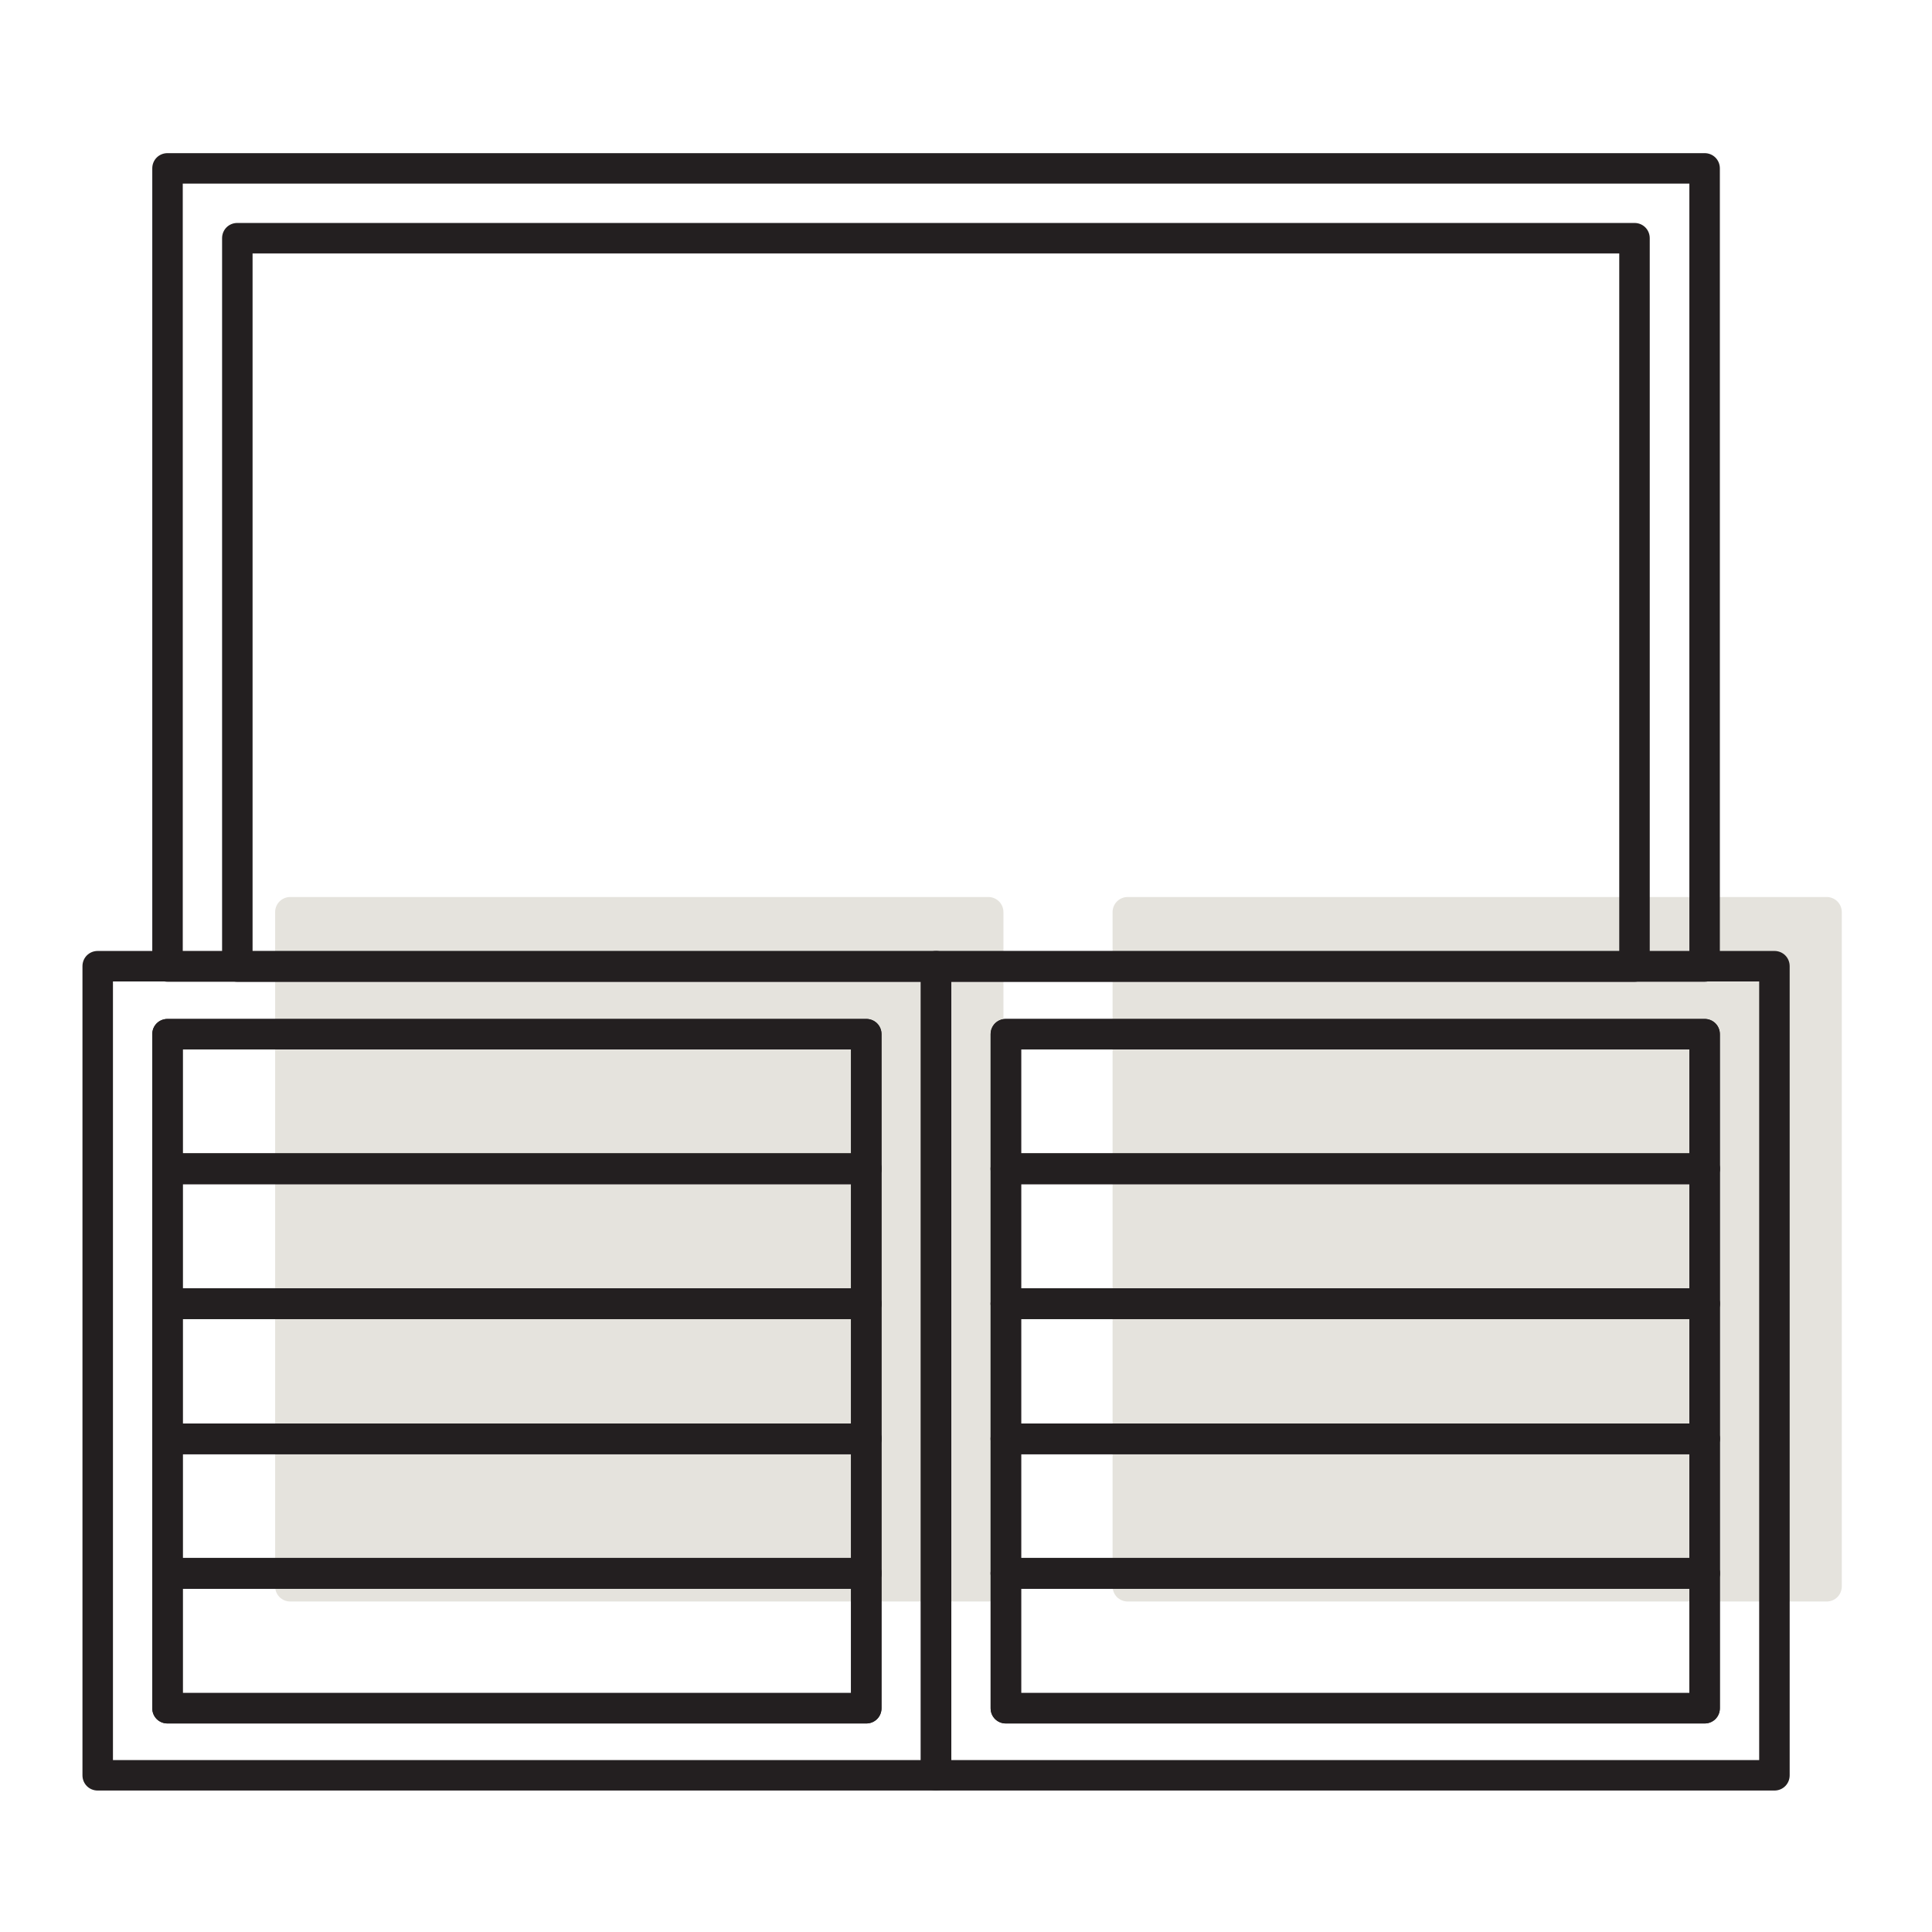 <svg width="164" height="164" viewBox="0 0 164 164" fill="none" xmlns="http://www.w3.org/2000/svg">
<path d="M83.884 77.437H24.649V134.653H83.884V77.437Z" fill="#E5E3DD"/>
<path d="M83.884 135.947H24.649C23.924 135.947 23.355 135.378 23.355 134.653V77.437C23.355 76.712 23.924 76.143 24.649 76.143H83.884C84.609 76.143 85.178 76.712 85.178 77.437V134.653C85.178 135.378 84.609 135.947 83.884 135.947ZM25.943 133.359H82.59V78.731H25.943V133.359Z" fill="#E5E3DD"/>
<path d="M155.049 77.437H95.736V134.653H155.049V77.437Z" fill="#E5E3DD"/>
<path d="M155.049 135.947H95.736C95.012 135.947 94.442 135.378 94.442 134.653V77.437C94.442 76.712 95.012 76.143 95.736 76.143H155.049C155.774 76.143 156.343 76.712 156.343 77.437V134.653C156.343 135.378 155.774 135.947 155.049 135.947ZM97.03 133.359H153.755V78.731H97.03V133.359Z" fill="#E5E3DD"/>
<path d="M73.533 134.86H14.22C13.495 134.86 12.926 134.291 12.926 133.566V122.128C12.926 121.404 13.495 120.834 14.22 120.834H73.533C74.257 120.834 74.827 121.404 74.827 122.128V133.566C74.827 134.291 74.257 134.86 73.533 134.86ZM15.514 132.273H72.239V123.422H15.514V132.273Z" fill="#231F20"/>
<path d="M73.533 123.422H14.22C13.495 123.422 12.926 122.853 12.926 122.128V110.664C12.926 109.94 13.495 109.37 14.22 109.37H73.533C74.257 109.37 74.827 109.94 74.827 110.664V122.128C74.827 122.853 74.257 123.422 73.533 123.422ZM15.514 120.834H72.239V111.958H15.514V120.834Z" fill="#231F20"/>
<path d="M73.533 111.958H14.22C13.495 111.958 12.926 111.389 12.926 110.664V99.2C12.926 98.476 13.495 97.906 14.22 97.906H73.533C74.257 97.906 74.827 98.476 74.827 99.2V110.664C74.827 111.389 74.257 111.958 73.533 111.958ZM15.514 109.37H72.239V100.494H15.514V109.37Z" fill="#231F20"/>
<path d="M73.533 146.298H14.22C13.495 146.298 12.926 145.729 12.926 145.005V133.541C12.926 132.816 13.495 132.247 14.22 132.247H73.533C74.257 132.247 74.827 132.816 74.827 133.541V145.005C74.827 145.729 74.257 146.298 73.533 146.298ZM15.514 143.711H72.239V134.834H15.514V143.711Z" fill="#231F20"/>
<path d="M73.533 100.52H14.22C13.495 100.52 12.926 99.951 12.926 99.226V87.788C12.926 87.063 13.495 86.494 14.22 86.494H73.533C74.257 86.494 74.827 87.063 74.827 87.788V99.226C74.827 99.951 74.257 100.52 73.533 100.52ZM15.514 97.932H72.239V89.082H15.514V97.932Z" fill="#231F20"/>
<path d="M73.533 134.86H14.22C13.495 134.86 12.926 134.291 12.926 133.566V122.128C12.926 121.404 13.495 120.834 14.22 120.834H73.533C74.257 120.834 74.827 121.404 74.827 122.128V133.566C74.827 134.291 74.257 134.86 73.533 134.86ZM15.514 132.273H72.239V123.422H15.514V132.273Z" fill="#231F20"/>
<path d="M73.533 123.422H14.22C13.495 123.422 12.926 122.853 12.926 122.128V110.664C12.926 109.94 13.495 109.37 14.22 109.37H73.533C74.257 109.37 74.827 109.94 74.827 110.664V122.128C74.827 122.853 74.257 123.422 73.533 123.422ZM15.514 120.834H72.239V111.958H15.514V120.834Z" fill="#231F20"/>
<path d="M73.533 111.958H14.22C13.495 111.958 12.926 111.389 12.926 110.664V99.2C12.926 98.476 13.495 97.906 14.22 97.906H73.533C74.257 97.906 74.827 98.476 74.827 99.2V110.664C74.827 111.389 74.257 111.958 73.533 111.958ZM15.514 109.37H72.239V100.494H15.514V109.37Z" fill="#231F20"/>
<path d="M73.533 146.298H14.22C13.495 146.298 12.926 145.729 12.926 145.005V133.541C12.926 132.816 13.495 132.247 14.22 132.247H73.533C74.257 132.247 74.827 132.816 74.827 133.541V145.005C74.827 145.729 74.257 146.298 73.533 146.298ZM15.514 143.711H72.239V134.834H15.514V143.711Z" fill="#231F20"/>
<path d="M73.533 100.52H14.22C13.495 100.52 12.926 99.951 12.926 99.226V87.788C12.926 87.063 13.495 86.494 14.22 86.494H73.533C74.257 86.494 74.827 87.063 74.827 87.788V99.226C74.827 99.951 74.257 100.52 73.533 100.52ZM15.514 97.932H72.239V89.082H15.514V97.932Z" fill="#231F20"/>
<path d="M138.746 83.337H20.146C19.421 83.337 18.852 82.768 18.852 82.043V20.22C18.852 19.495 19.421 18.926 20.146 18.926H138.746C139.47 18.926 140.04 19.495 140.04 20.22V82.043C140.04 82.768 139.47 83.337 138.746 83.337ZM21.44 80.749H137.452V21.514H21.44V80.749Z" fill="#231F20"/>
<path d="M144.698 83.337H14.22C13.495 83.337 12.926 82.768 12.926 82.043V14.294C12.926 13.569 13.495 13 14.22 13H144.698C145.422 13 145.992 13.569 145.992 14.294V82.043C145.992 82.768 145.422 83.337 144.698 83.337ZM15.514 80.749H143.404V15.588H15.514V80.749Z" fill="#231F20"/>
<path d="M79.459 151.992H8.294C7.569 151.992 7 151.422 7 150.698V82.017C7 81.293 7.569 80.723 8.294 80.723H79.459C80.183 80.723 80.753 81.293 80.753 82.017V150.698C80.753 151.422 80.183 151.992 79.459 151.992ZM9.588 149.404H78.165V83.311H9.588V149.404Z" fill="#231F20"/>
<path d="M150.624 151.992H79.459C78.734 151.992 78.165 151.422 78.165 150.698V82.017C78.165 81.293 78.734 80.723 79.459 80.723H150.624C151.349 80.723 151.918 81.293 151.918 82.017V150.698C151.918 151.422 151.349 151.992 150.624 151.992ZM80.753 149.404H149.33V83.311H80.753V149.404Z" fill="#231F20"/>
<path d="M144.698 134.86H85.385C84.66 134.86 84.091 134.291 84.091 133.566V122.128C84.091 121.404 84.66 120.834 85.385 120.834H144.698C145.422 120.834 145.992 121.404 145.992 122.128V133.566C145.992 134.291 145.422 134.86 144.698 134.86ZM86.679 132.273H143.404V123.422H86.679V132.273Z" fill="#231F20"/>
<path d="M144.698 123.422H85.385C84.66 123.422 84.091 122.853 84.091 122.128V110.664C84.091 109.94 84.66 109.37 85.385 109.37H144.698C145.422 109.37 145.992 109.94 145.992 110.664V122.128C145.992 122.853 145.422 123.422 144.698 123.422ZM86.679 120.834H143.404V111.958H86.679V120.834Z" fill="#231F20"/>
<path d="M144.698 111.958H85.385C84.66 111.958 84.091 111.389 84.091 110.664V99.2C84.091 98.476 84.66 97.906 85.385 97.906H144.698C145.422 97.906 145.992 98.476 145.992 99.2V110.664C145.992 111.389 145.422 111.958 144.698 111.958ZM86.679 109.37H143.404V100.494H86.679V109.37Z" fill="#231F20"/>
<path d="M144.698 146.298H85.385C84.66 146.298 84.091 145.729 84.091 145.005V133.541C84.091 132.816 84.66 132.247 85.385 132.247H144.698C145.422 132.247 145.992 132.816 145.992 133.541V145.005C145.992 145.729 145.422 146.298 144.698 146.298ZM86.679 143.711H143.404V134.834H86.679V143.711Z" fill="#231F20"/>
<path d="M144.698 100.52H85.385C84.66 100.52 84.091 99.951 84.091 99.226V87.788C84.091 87.063 84.66 86.494 85.385 86.494H144.698C145.422 86.494 145.992 87.063 145.992 87.788V99.226C145.992 99.951 145.422 100.52 144.698 100.52ZM86.679 97.932H143.404V89.082H86.679V97.932Z" fill="#231F20"/>
<path d="M144.698 134.86H85.385C84.66 134.86 84.091 134.291 84.091 133.566V122.128C84.091 121.404 84.66 120.834 85.385 120.834H144.698C145.422 120.834 145.992 121.404 145.992 122.128V133.566C145.992 134.291 145.422 134.86 144.698 134.86ZM86.679 132.273H143.404V123.422H86.679V132.273Z" fill="#231F20"/>
<path d="M144.698 123.422H85.385C84.66 123.422 84.091 122.853 84.091 122.128V110.664C84.091 109.94 84.66 109.37 85.385 109.37H144.698C145.422 109.37 145.992 109.94 145.992 110.664V122.128C145.992 122.853 145.422 123.422 144.698 123.422ZM86.679 120.834H143.404V111.958H86.679V120.834Z" fill="#231F20"/>
<path d="M144.698 111.958H85.385C84.66 111.958 84.091 111.389 84.091 110.664V99.2C84.091 98.476 84.66 97.906 85.385 97.906H144.698C145.422 97.906 145.992 98.476 145.992 99.2V110.664C145.992 111.389 145.422 111.958 144.698 111.958ZM86.679 109.37H143.404V100.494H86.679V109.37Z" fill="#231F20"/>
<path d="M144.698 146.298H85.385C84.66 146.298 84.091 145.729 84.091 145.005V133.541C84.091 132.816 84.66 132.247 85.385 132.247H144.698C145.422 132.247 145.992 132.816 145.992 133.541V145.005C145.992 145.729 145.422 146.298 144.698 146.298ZM86.679 143.711H143.404V134.834H86.679V143.711Z" fill="#231F20"/>
<path d="M144.698 100.52H85.385C84.66 100.52 84.091 99.951 84.091 99.226V87.788C84.091 87.063 84.66 86.494 85.385 86.494H144.698C145.422 86.494 145.992 87.063 145.992 87.788V99.226C145.992 99.951 145.422 100.52 144.698 100.52ZM86.679 97.932H143.404V89.082H86.679V97.932Z" fill="#231F20"/>
</svg>
